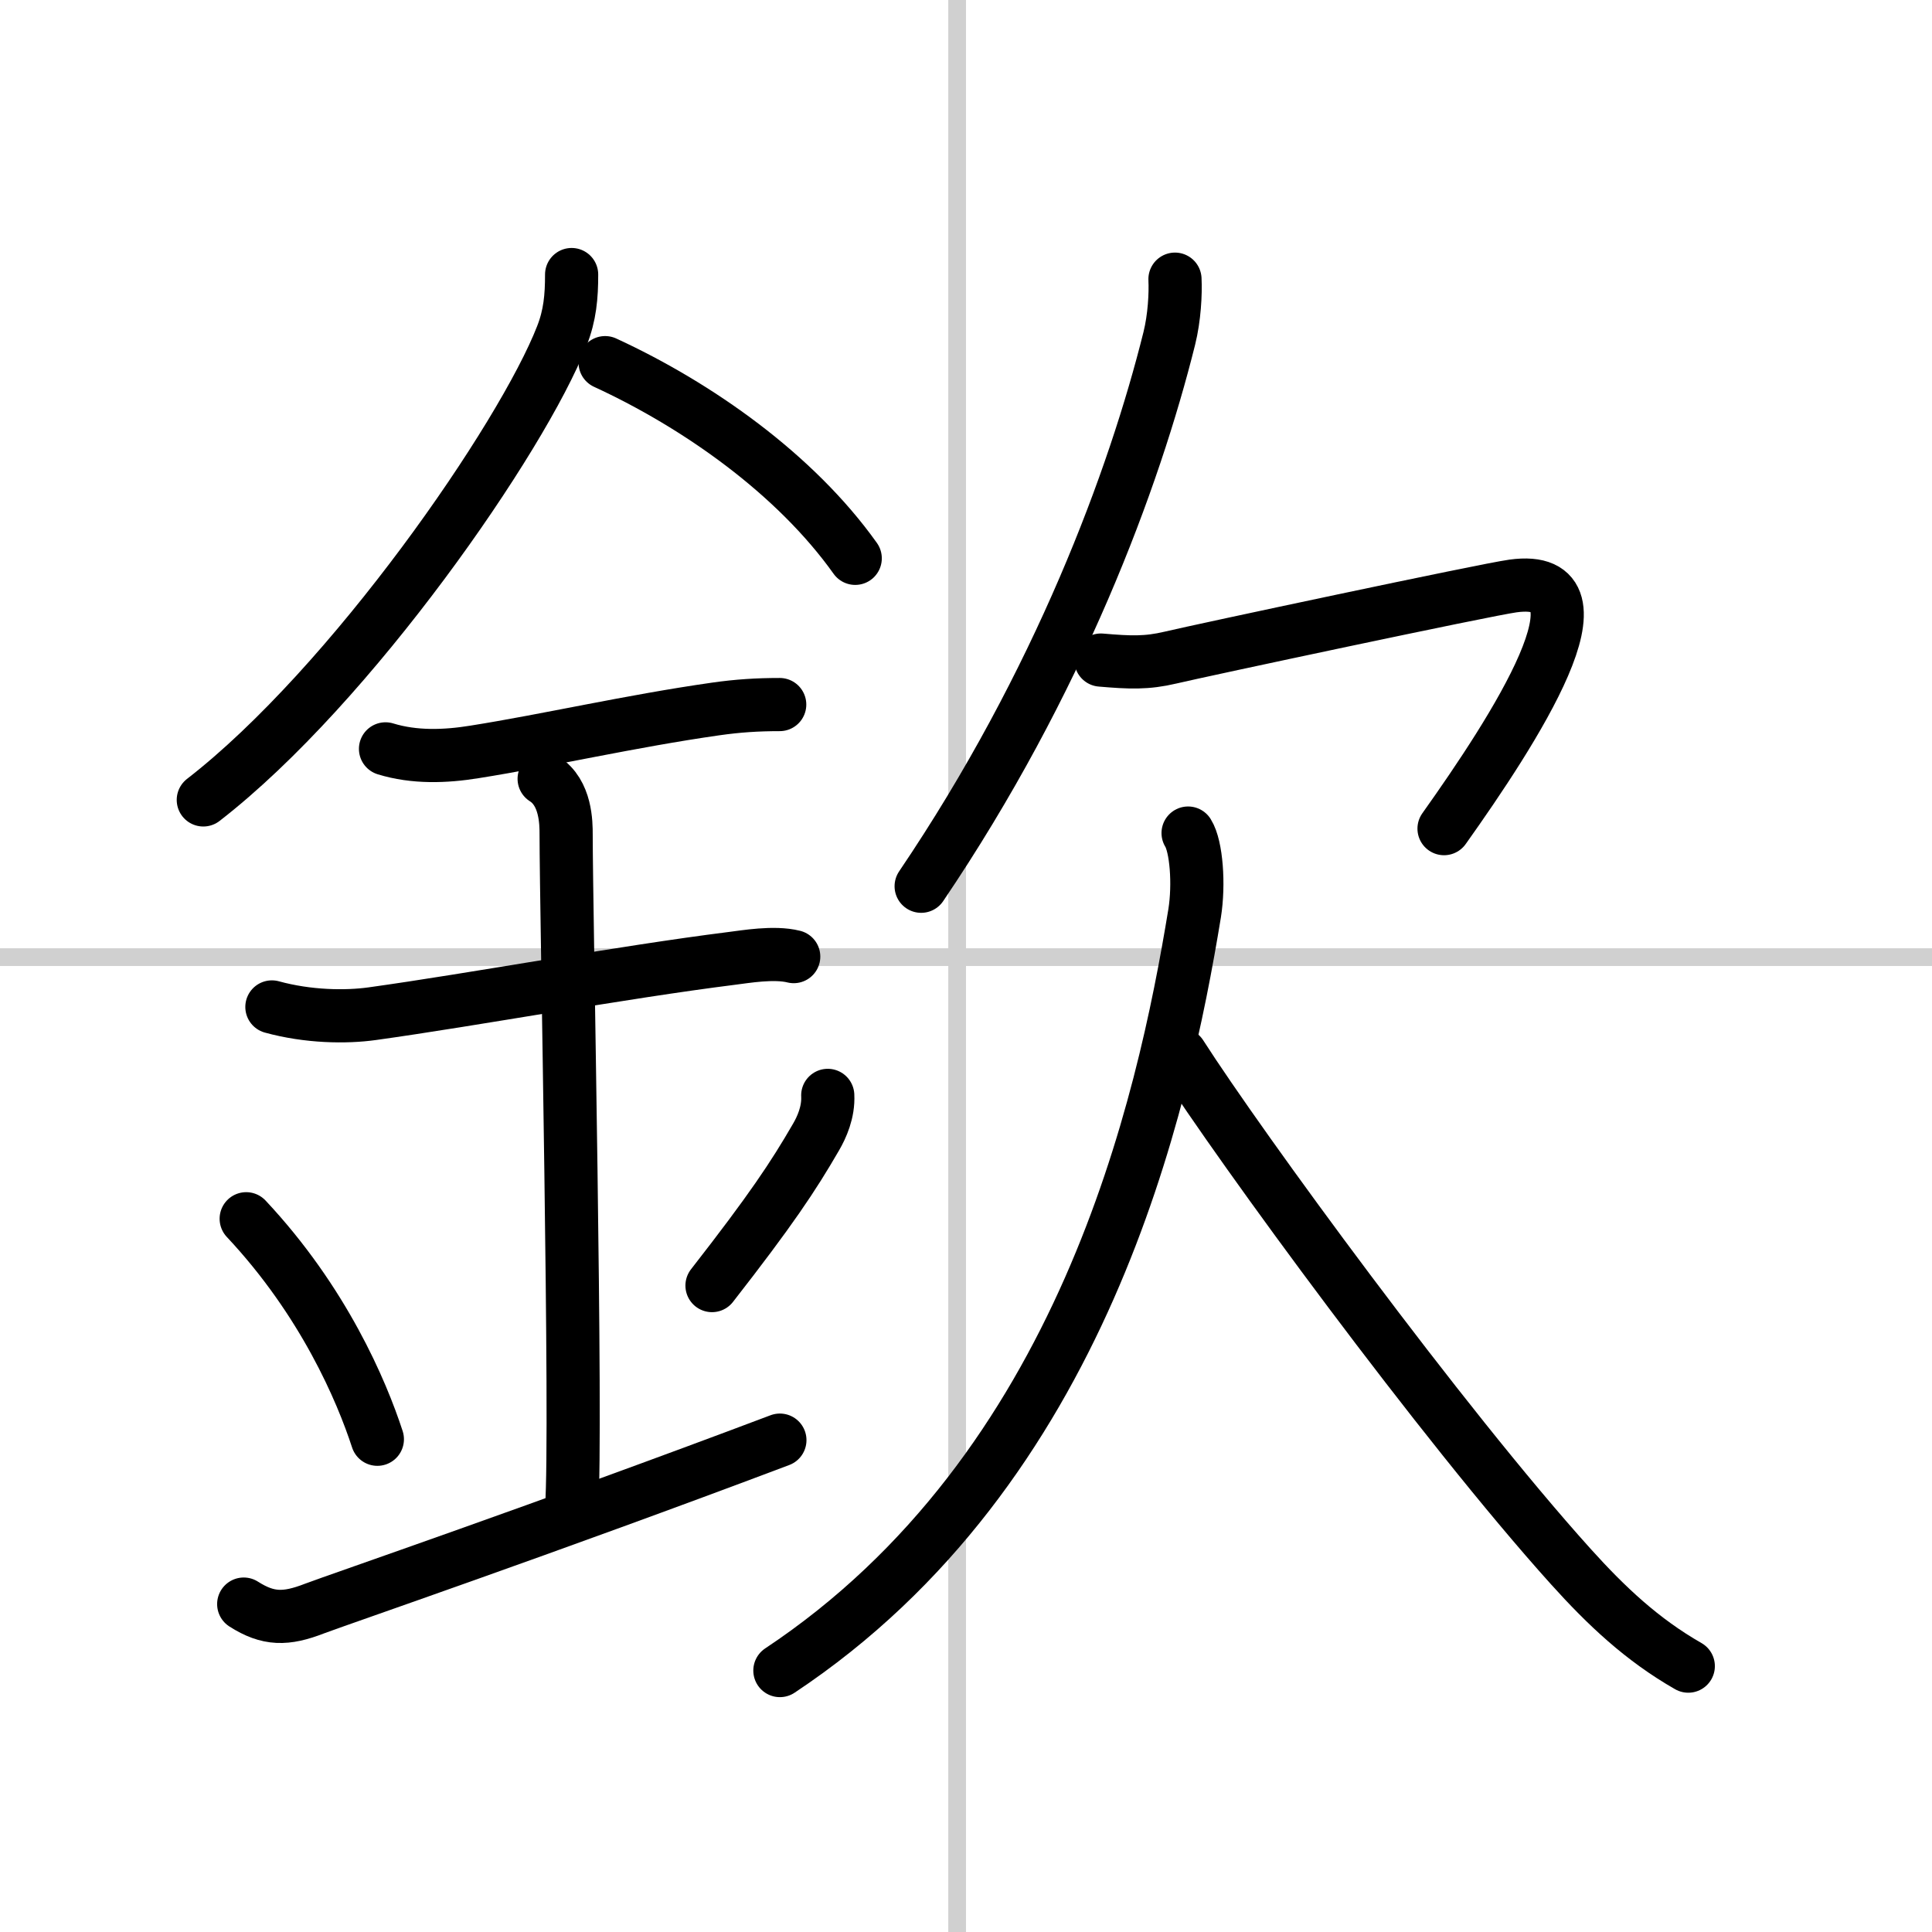 <svg width="400" height="400" viewBox="0 0 109 109" xmlns="http://www.w3.org/2000/svg"><rect x="0" y="0" width="109" height="109" fill="#808080" stroke="none"/><g fill="none" stroke="#000" stroke-linecap="round" stroke-linejoin="round" stroke-width="3"><rect width="100%" height="100%" fill="#fff" stroke="#fff"/><line x1="54" x2="54" y2="109" stroke="#d0d0d0" stroke-width="1"/><line x2="109" y1="54" y2="54" stroke="#d0d0d0" stroke-width="1"/><path d="m32.25 15.49c0 1.24-0.09 2.29-0.55 3.46-2.24 5.75-11.89 19.72-20.23 26.18"/><path d="m34.14 20.46c5.23 2.41 10.73 6.29 14.11 11.04"/><path d="m21.75 42.25c1.63 0.5 3.37 0.44 5.03 0.17 4.1-0.65 8.82-1.74 13.59-2.42 1.26-0.18 2.36-0.25 3.62-0.25"/><path d="m15.34 56.81c2.04 0.56 4.17 0.59 5.67 0.38 5.69-0.79 14-2.33 20.28-3.12 0.74-0.09 2.38-0.38 3.49-0.1"/><path d="m30.7 43.94c1.24 0.78 1.24 2.52 1.24 3.14 0 4.35 0.62 33.63 0.31 37.98"/><path d="m13.89 68.76c4.37 4.66 6.51 9.71 7.4 12.44"/><path d="m46.7 61.8c0.05 0.95-0.35 1.82-0.66 2.35-1.29 2.23-2.54 4.11-5.87 8.38"/><path d="m13.75 90.5c1.38 0.88 2.38 0.88 4 0.25 1.26-0.48 13-4.5 26.25-9.5"/><path d="M66.29,15.75c0.04,0.83-0.03,2.17-0.32,3.34C64,27,59.75,38.5,51.97,50"/><path d="m62.11 37.24c1.64 0.14 2.58 0.18 3.93-0.14 1.64-0.39 17.77-3.83 19.32-4.04 5.89-0.81 0.02 8.19-3.89 13.69"/><path d="m67.03 47c0.47 0.75 0.63 2.89 0.37 4.52-1.78 10.86-6.28 31.36-23.4 42.73"/><path d="m66.62 59.5c3.35 5.23 14.71 20.79 22 28.88 2 2.22 4.02 4.13 6.63 5.62"/></g></svg>
